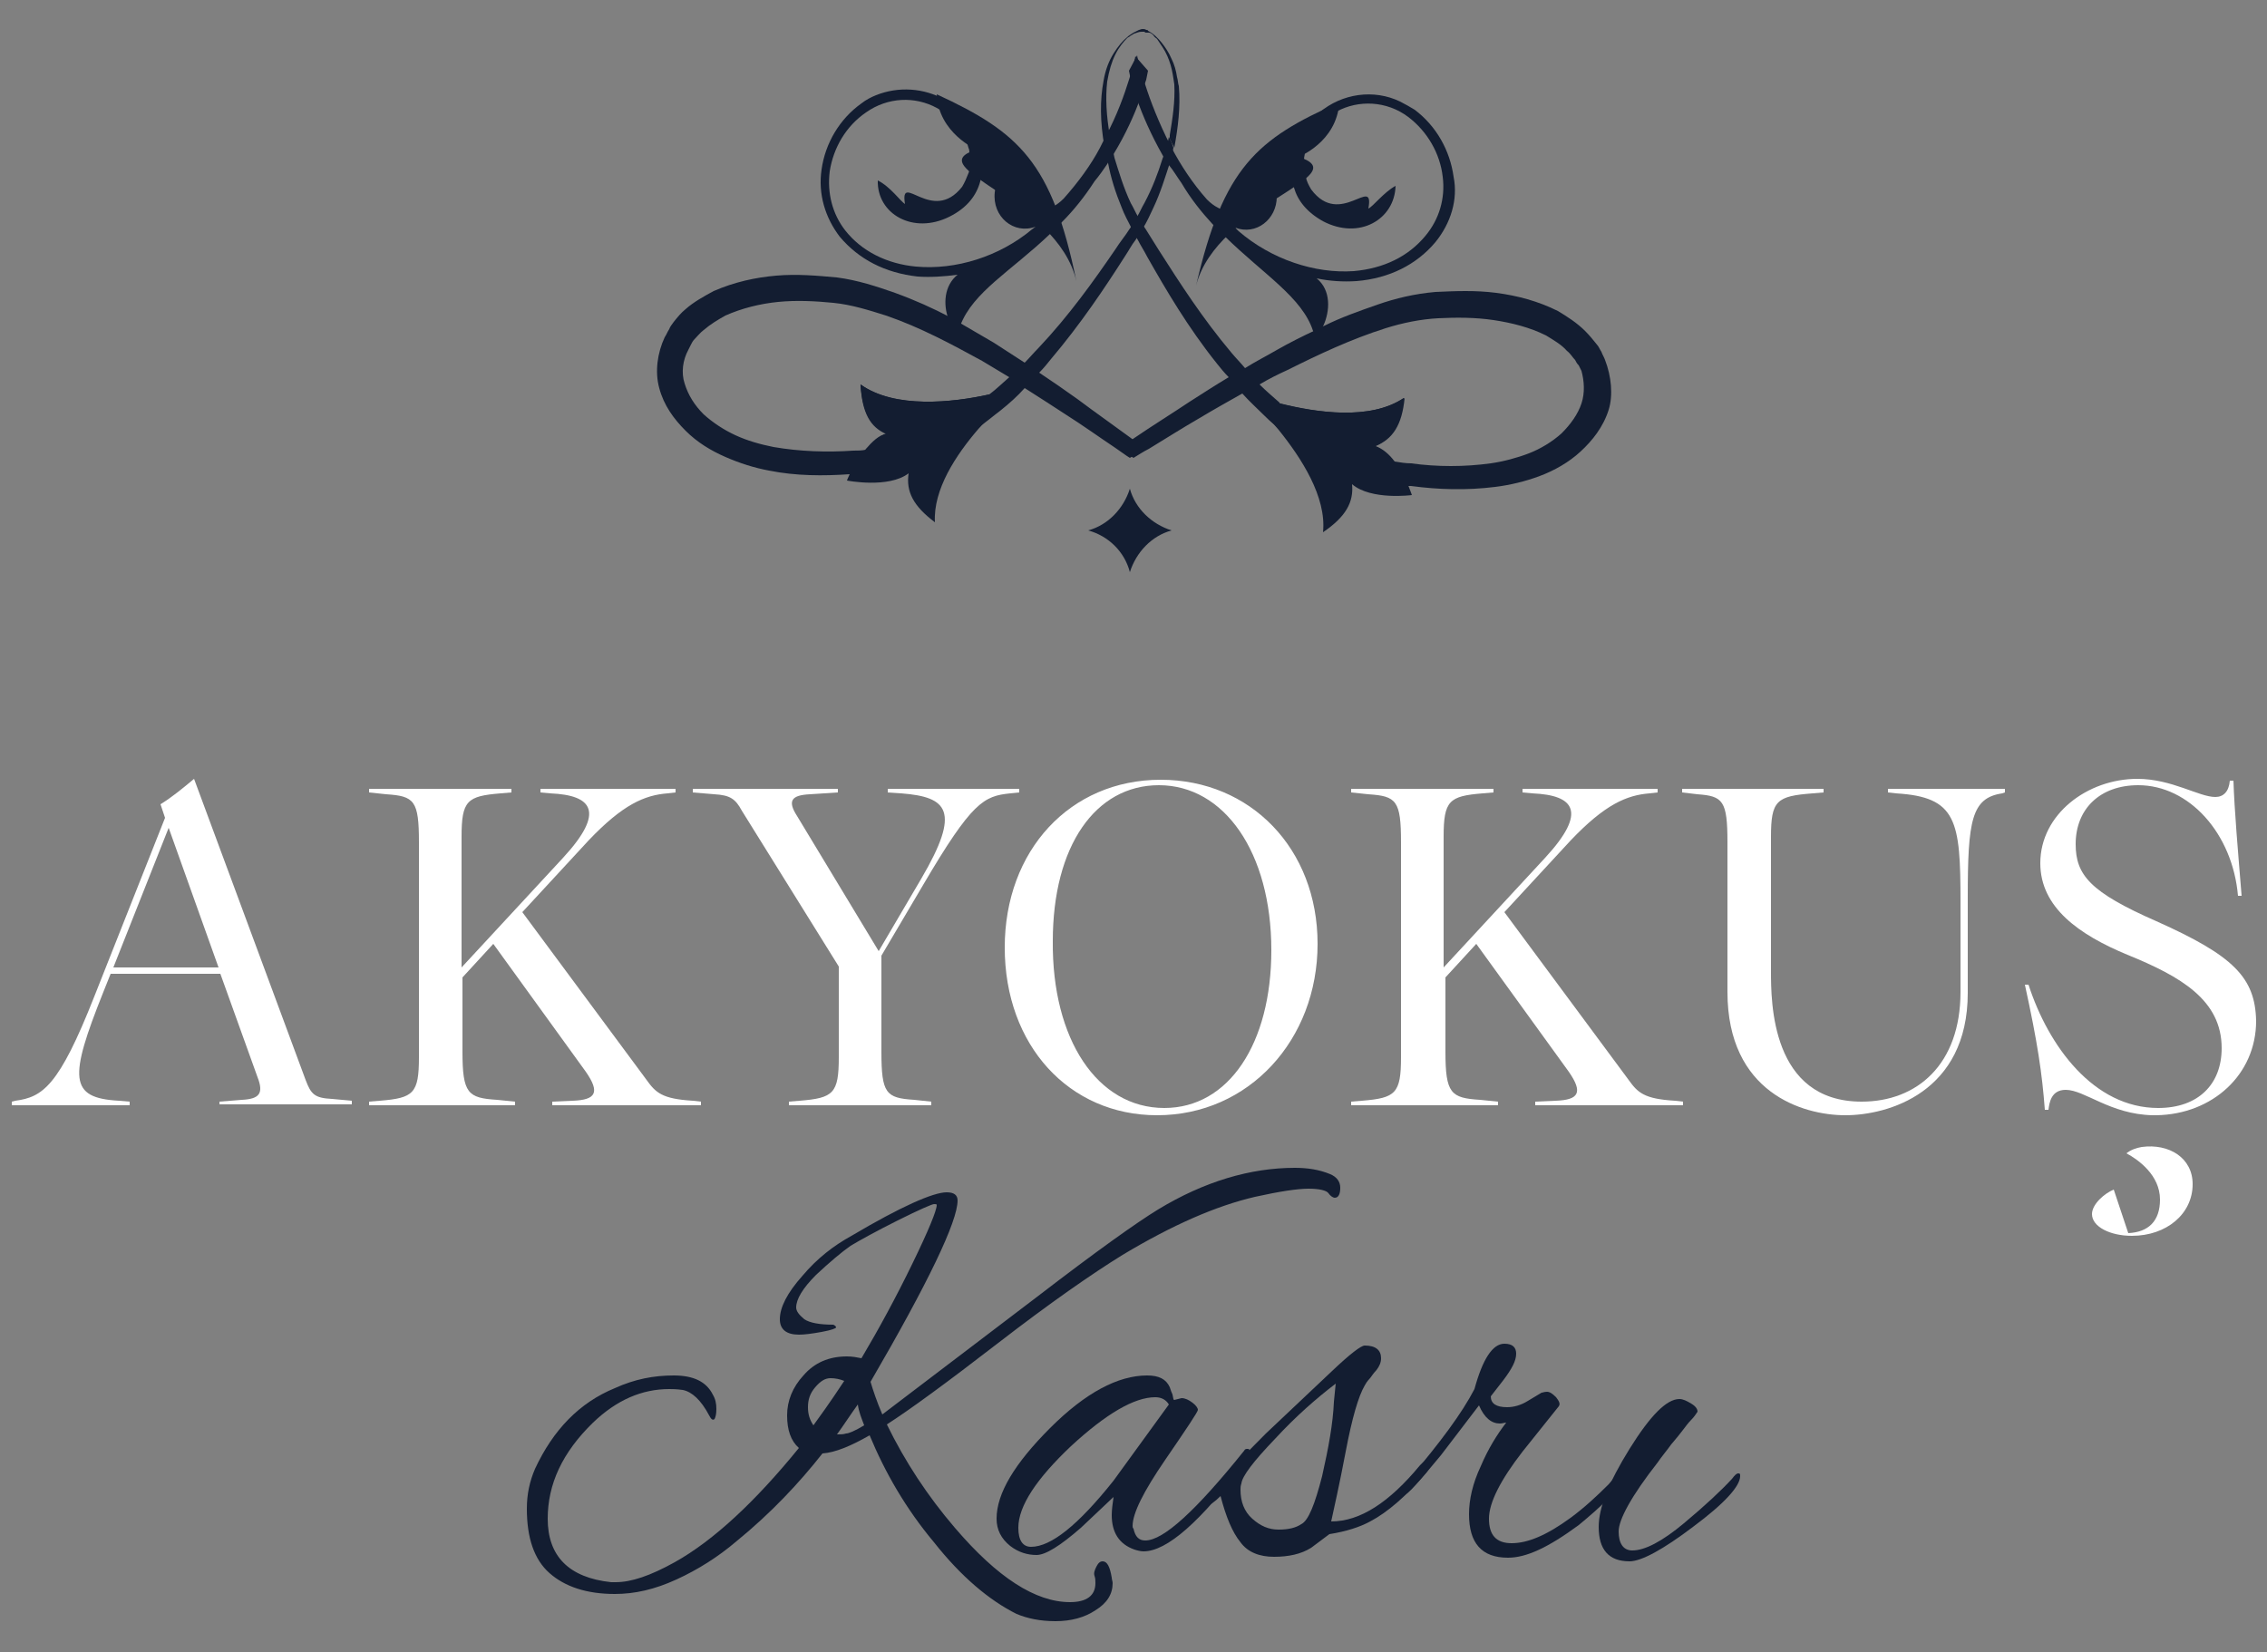 <?xml version="1.0" encoding="utf-8"?>
<!-- Generator: Adobe Illustrator 28.2.0, SVG Export Plug-In . SVG Version: 6.00 Build 0)  -->
<svg version="1.1" id="katman_1" xmlns="http://www.w3.org/2000/svg" xmlns:xlink="http://www.w3.org/1999/xlink" x="0px" y="0px"
	 viewBox="0 0 250 182.2" style="enable-background:new 0 0 250 182.2;" xml:space="preserve">
<rect x="0" y="0" width="250" height="182.2" fill="#808080" stroke="none"/>
<style type="text/css">
	.st0{fill:#FFFFFF;}
	.st1{fill:#131D31;}
</style>
<g>
	<g>
		<g>
			<g>
				<g>
					<path class="st0" d="M24.2,121.5l2.5-0.2c1.9-0.1,2.4-0.7,1.7-2.5l-4.1-11.4H12.2l-0.8,2c-3.8,9.5-3.8,11.7,1.7,12l1.2,0.1v0.4
						h-13v-0.4l0.4-0.1c3-0.4,4.8-1.6,8.7-11.5l7.8-19.7l-0.5-1.5c1.3-0.8,2.5-1.8,3.7-2.8l12.3,33.2c0.6,1.6,1,2,2.9,2.1l2.2,0.2
						v0.4H24.2V121.5z M24.1,106.7l-5.5-15.4l-6.1,15.4H24.1z"/>
					<path class="st0" d="M40.7,121.5l1.2-0.1c3.7-0.3,4.3-0.8,4.3-4.8v-0.1V92.9c0-4.6-0.5-5.1-3.6-5.3l-1.9-0.2V87h15.7v0.4
						l-1.2,0.1c-3.7,0.3-4.3,0.8-4.3,4.8v0.1v14.3l11.2-12.1c4.7-5.1,3.2-6.9-1.4-7.1l-1.1-0.1V87h14.9v0.4l-0.9,0.1
						c-2.5,0.2-4.9,1.2-8.7,5.2l-7.3,7.9l13.7,18.5c1,1.4,1.7,2.1,5.1,2.3l0.9,0.1v0.4H60.9v-0.4l2.3-0.1c2.5-0.1,3-0.9,1.4-3.2
						l-10.2-14.1l-3.4,3.7v8.2c0,4.6,0.6,5.1,3.8,5.3l2,0.2v0.4H40.7V121.5z"/>
					<path class="st0" d="M78.8,87.6l-2.4-0.2V87h16v0.4l-3.1,0.2c-2,0.1-2.5,0.7-1.4,2.4l9,14.9l4.7-8c4.4-7.5,2.9-9-2.2-9.4
						l-1.5-0.1V87h14.5v0.4l-1,0.1c-2.9,0.3-4.2,0.9-9.6,10.1l-4.6,7.8V116c0,4.6,0.5,5.1,3.6,5.3l1.9,0.2v0.4H87v-0.4l1.2-0.1
						c3.7-0.3,4.3-0.8,4.3-4.8v-10L81.8,89.4C81.1,88.1,80.5,87.7,78.8,87.6z"/>
					<path class="st0" d="M110.8,104.5C110.8,93.8,118,86,128,86c9.9,0,17.3,7.6,17.3,18.1c0,10.6-7.6,18.9-17.7,18.9
						C117.9,123,110.8,115.3,110.8,104.5z M128.4,122.2c7.1,0,11.8-7.1,11.8-17.4c0-10.8-5.2-18.2-12.4-18.2
						c-7,0-11.7,6.7-11.7,17.2C116,114.6,121,122.2,128.4,122.2z"/>
					<path class="st0" d="M149,121.5l1.2-0.1c3.7-0.3,4.3-0.8,4.3-4.8v-0.1V92.9c0-4.6-0.5-5.1-3.6-5.3l-1.9-0.2V87h15.7v0.4
						l-1.2,0.1c-3.7,0.3-4.3,0.8-4.3,4.8v0.1v14.3l11.2-12.1c4.7-5.1,3.2-6.9-1.4-7.1l-1.1-0.1V87h14.9v0.4l-0.9,0.1
						c-2.5,0.2-4.9,1.2-8.7,5.2l-7.3,7.9l13.7,18.5c1,1.4,1.7,2.1,5.1,2.3l0.9,0.1v0.4h-16.3v-0.4l2.3-0.1c2.5-0.1,3-0.9,1.4-3.2
						l-10.2-14.1l-3.4,3.7v8.2c0,4.6,0.6,5.1,3.8,5.3l2,0.2v0.4H149V121.5z"/>
					<path class="st0" d="M190.5,109.4V92.9c0-4.6-0.5-5.1-3.3-5.3l-1.7-0.2V87h15.6v0.4l-1.2,0.1c-4,0.3-4.6,0.8-4.6,4.8v0.1v14.7
						c0,3.4,0,14.4,10,14.4c6.1,0,10.9-4.1,10.9-12.1v-9.9c0-9-0.4-11.6-7.1-12l-0.9-0.1V87h12.9v0.4l-0.3,0.1
						c-3.4,0.5-3.8,3-3.8,11.5v0.1v10.4c0,11-8.8,13.5-13.5,13.5S190.5,120.5,190.5,109.4z"/>
					<path class="st0" d="M238,123h-0.3h-0.4H237 M237.8,101.6c-7.3-3.2-8.9-5.1-8.9-8.5c0-3.9,2.7-6.5,6.9-6.5
						c5.6,0,10.4,5.3,11,12.2h0.4c-0.4-4.9-0.8-9.5-0.9-12.7h-0.4c-0.1,1.2-0.7,1.8-1.6,1.8c-1.8,0-4.8-2-8.6-2
						c-5.5,0-10.7,3.9-10.7,9.3c0,4.9,4.3,7.9,9.6,10.1c5.9,2.4,10.4,5,10.4,10.3c0,4-2.6,6.6-7,6.6c-7.1,0-12.1-6.8-14.3-13.6h-0.4
						c1.4,6.4,1.9,9.8,2.2,13.8h0.4c0.1-0.8,0.3-2.2,1.9-2.2c2.1,0,4.9,2.7,9.6,2.8h0.4c6.2-0.1,11-4.5,11-10.4
						C248.7,107.8,246.3,105.4,237.8,101.6z M236.2,126.5c-0.6,0.1-1.2,0.3-1.7,0.7l0,0c1.3,0.7,3.7,2.4,3.7,5.1
						c0,2.4-1.3,3.6-3.5,3.7l-1.6-4.8c-1,0.4-2.4,1.6-2.4,2.7c0,1.4,2,2.4,4.4,2.4c3.8,0,6.7-2.4,6.7-5.7
						C241.8,127.7,239.2,126.1,236.2,126.5z"/>
				</g>
			</g>
		</g>
		<g>
			<path class="st1" d="M104.4,131.5c0.8,0,1.2,0.3,1.2,0.9c0,2.3-3.2,9-9.6,20c0.3,1,0.7,2.2,1.3,3.6l17.1-13
				c6.5-5,11-8.2,13.3-9.6c5.1-3.1,10.2-4.6,15.1-4.6c1.4,0,2.7,0.2,3.9,0.7c0.7,0.3,1.1,0.8,1.1,1.5c0,0.7-0.2,1.1-0.6,1.1
				c-0.2,0-0.5-0.2-0.7-0.5c-0.2-0.3-1-0.5-2.2-0.5c-1.2,0-3.2,0.3-5.9,0.9c-4.3,1-9.1,3.1-14.6,6.4c-3.4,2.1-8,5.3-13.7,9.7
				c-5.7,4.4-9.8,7.4-12.3,9c2,4.1,4.5,7.9,7.5,11.4c4.7,5.5,8.9,8.2,12.7,8.2c1.8,0,2.8-0.7,2.8-2.1c0-0.3,0-0.5-0.1-0.8
				c-0.1-0.3,0-0.6,0.2-1c0.2-0.4,0.4-0.6,0.7-0.6c0.5,0,0.8,0.6,1,1.8c0,0.2,0.1,0.4,0.1,0.6c0,1.2-0.6,2.2-1.9,3
				c-1.2,0.8-2.7,1.2-4.4,1.2c-1.7,0-3.1-0.3-4.3-0.8c-3-1.5-6.1-4.1-9.1-7.9c-3.1-3.7-5.4-7.7-7.1-11.8c-2.1,1.2-3.8,1.9-5.2,2
				c-2.6,3.3-5.7,6.6-9.5,9.7c-2,1.7-4.2,3.1-6.6,4.2c-2.4,1.1-4.6,1.6-6.8,1.6c-3.1,0-5.5-0.8-7.2-2.3c-1.7-1.5-2.5-3.9-2.5-7.1
				c0-1.6,0.3-3,0.9-4.4c2-4.3,4.9-7.3,8.8-8.9c2.2-1,4.3-1.4,6.5-1.4c2.2,0,3.6,0.7,4.3,2.1c0.3,0.5,0.4,1,0.4,1.6
				c0,0.6-0.1,0.9-0.2,1.1c-0.2,0.2-0.4,0-0.6-0.4c-0.9-1.7-1.9-2.6-2.9-2.8c-0.7-0.1-1.2-0.1-1.5-0.1c-3,0-5.8,1.2-8.4,3.7
				c-3.4,3.3-5,6.8-5,10.6c0,4.1,2.3,6.5,7,7c0.2,0,0.3,0,0.5,0c1.7,0,3.8-0.7,6.5-2.2c4.3-2.4,8.9-6.7,13.7-12.6
				c-0.9-0.8-1.3-2-1.3-3.6s0.6-3.1,1.8-4.4c1.2-1.4,2.8-2.1,4.8-2.1c0.6,0,1.1,0.1,1.6,0.2c1.9-3.2,3.8-6.7,5.6-10.4
				c1.8-3.7,2.7-5.9,2.7-6.5c0-0.1-0.1-0.1-0.3-0.1c-0.2,0-1.6,0.6-4,1.8c-2.4,1.2-4.2,2.2-5.2,2.8c-1,0.7-2.3,1.8-3.8,3.2
				c-1.5,1.5-2.2,2.7-2.2,3.6c0,0.4,0.3,0.8,0.9,1.3c0.6,0.4,1.7,0.6,3.2,0.6c0.2,0.1,0.3,0.2,0.3,0.3s-0.5,0.3-1.6,0.5
				c-1.1,0.2-1.9,0.3-2.5,0.3c-1.4,0-2.1-0.6-2.1-1.7c0-1.3,0.8-2.9,2.5-4.8c1.6-1.9,3.4-3.3,5.4-4.4
				C99.3,133.1,102.9,131.5,104.4,131.5z M93.1,152.3c-0.5-0.2-1-0.3-1.5-0.3c-0.6,0-1.1,0.3-1.7,1c-0.6,0.7-0.8,1.4-0.8,2.2
				c0,0.8,0.2,1.4,0.6,2C91.6,154.6,92.7,152.9,93.1,152.3z M95.3,157.2c-0.3-0.8-0.6-1.5-0.7-2.3c-0.8,1.1-1.5,2.2-2.3,3.3
				c0.4,0,0.7,0,1-0.1C93.6,158.1,94.3,157.8,95.3,157.2z"/>
			<path class="st1" d="M129.5,154.4l0.8-0.2c0.4,0,0.8,0.2,1.2,0.5c0.4,0.3,0.6,0.6,0.6,0.8c0,0.2-1.2,2-3.6,5.5
				c-2.4,3.5-3.6,5.9-3.6,7.3c0,0.1,0,0.2,0.1,0.3c0.2,0.9,0.6,1.3,1.3,1.3c2,0,5.6-3.3,10.9-9.9c0.1-0.2,0.2-0.2,0.4-0.2
				c0.2,0,0.2,0.1,0.2,0.4c0,0.3-0.2,0.7-0.5,1.1c-4.9,6.5-8.6,9.8-11.2,9.8c-0.3,0-0.7-0.1-1-0.2c-1.7-0.6-2.5-1.9-2.5-3.8
				c0-0.6,0.1-1.3,0.2-2l-3.6,3.4c-2.3,2-3.9,3-4.9,3c-1,0-2-0.3-2.9-1c-1-0.8-1.5-1.8-1.5-3c0-2.8,2-6.1,5.9-10
				c3.9-3.9,7.5-5.8,10.7-5.8c1.3,0,2.1,0.4,2.5,1.3c0.1,0.3,0.2,0.6,0.3,0.8C129.4,154.3,129.4,154.4,129.5,154.4z M112.3,168.5
				c0,1.4,0.5,2.1,1.4,2.1c2.2,0,5.2-2.4,9.1-7.3l6.1-8.4c-0.3-0.5-0.8-0.8-1.5-0.8c-2.3,0-5.4,1.8-9.3,5.4
				C114.3,163.1,112.3,166.1,112.3,168.5z"/>
			<path class="st1" d="M144.6,170.7c-1.1,0.7-2.5,1-4.1,1c-1.6,0-2.9-0.5-3.7-1.6c-0.9-1.1-1.6-2.8-2.2-5.1c-0.7,0.7-1.2,1-1.4,1
				c-0.2,0-0.3-0.1-0.3-0.4c0-0.3,0.1-0.5,0.3-0.7c1.3-1.6,3.4-3.8,6.4-6.8l7.2-6.8c2.1-2,3.3-2.9,3.7-2.9c1.2,0,1.8,0.5,1.8,1.4
				c0,0.5-0.2,0.9-0.5,1.3c-0.4,0.4-0.6,0.8-0.8,1c-0.2,0.2-0.4,0.5-0.5,0.7c-0.7,1.2-1.4,3.6-2.1,7.3c-0.7,3.7-1.3,6.3-1.6,7.7
				c3.2,0,6.4-2.1,9.8-6.2c0.4-0.4,0.7-0.6,0.9-0.6c0.2,0,0.3,0.1,0.3,0.4c0,0.2-0.2,0.6-0.5,1c-2.2,2.6-4.3,4.4-6.2,5.4
				c-1.1,0.6-2.6,1.1-4.5,1.4L144.6,170.7z M136.8,164.3c0,1.3,0.4,2.4,1.3,3.2c0.9,0.8,1.8,1.2,2.9,1.2c1.1,0,1.9-0.2,2.5-0.6
				c0.8-0.4,1.5-2.2,2.3-5.3c0.7-3.1,1.2-5.8,1.3-8.2l0.2-2c-2.1,1.6-4.4,3.6-6.7,6.1c-2.4,2.5-3.6,4.1-3.7,4.9
				C136.8,163.9,136.8,164.1,136.8,164.3z"/>
			<path class="st1" d="M166.3,171.8c-2.9,0-4.3-1.6-4.3-4.8c0-1.6,0.4-3.4,1.3-5.3c0.8-1.9,1.8-3.5,2.8-4.8c-0.2,0-0.4,0.1-0.7,0.1
				c-0.9,0-1.7-0.6-2.3-2l-4.2,5.5c-2.4,2.9-3.7,4.4-4.1,4.4c-0.2,0-0.3-0.1-0.3-0.2c0-0.4,0.3-0.9,1-1.7c3.3-3.9,5.7-7.1,7.1-9.8
				c0.9-3.3,2-5,3.3-5c0.9,0,1.3,0.4,1.3,1.1c0,0.8-0.5,1.7-1.4,2.9l-1.4,1.8c0,0.8,0.6,1.2,1.8,1.2c0.7,0,1.5-0.2,2.3-0.7l1.5-0.9
				c0.1,0,0.3-0.1,0.6-0.1c0.3,0,0.6,0.2,1,0.6c0.3,0.4,0.5,0.7,0.3,1l-4,5c-2.4,3.1-3.7,5.6-3.7,7.4c0,1.8,0.8,2.7,2.5,2.7
				c1.8,0,3.9-0.9,6.5-2.8c1.5-1.1,2.9-2.4,4.2-3.7c1.2-1.4,1.8-2.1,2-2.1c0.3,0,0.4,0.1,0.4,0.4c0,0.3-0.2,0.6-0.5,1l-1.8,2.1
				c-1,1.1-2.2,2.1-3.4,3.1C170.7,170.7,168.3,171.8,166.3,171.8z"/>
			<path class="st1" d="M179.7,172.2c-2.3,0-3.4-1.3-3.4-3.8c0-2.1,1.1-4.9,3.4-8.6c2.3-3.7,4.1-5.5,5.5-5.5c0.4,0,0.8,0.2,1.3,0.5
				c0.5,0.3,0.7,0.6,0.7,0.9c-0.2,0.3-0.4,0.6-0.7,0.9c-0.3,0.3-0.6,0.7-0.9,1.1c-0.3,0.4-0.7,0.9-1.3,1.6c-0.5,0.7-1.1,1.4-1.5,2
				c-2.9,3.7-4.3,6.3-4.3,7.6s0.5,2.1,1.5,2.1c1.4,0,3.3-1,5.7-3c2.4-2,4.2-3.7,5.3-4.9c0.3-0.4,0.5-0.6,0.7-0.6
				c0.2,0,0.2,0.1,0.2,0.3c0,1.1-1.7,3-5.2,5.6C183.4,170.9,181,172.2,179.7,172.2z"/>
		</g>
	</g>
	<g>
		<path class="st1" d="M158.3,26.7c-2.1,2.5-5.1,4-8.7,4.3c-1.5,0.1-3,0-4.4-0.3c1.6,1.3,1.5,3.6,0.7,5.3l0,0
			c-0.2,0.5-0.5,0.9-0.9,1.2c0-0.2-0.1-0.5-0.2-0.7c-1.2-3.7-5.4-6.2-9.7-10.4c-0.5-0.5-0.9-0.9-1.4-1.4c-1.2-1.3-2.4-2.8-3.4-4.5
			c-0.5-0.7-0.9-1.4-1.4-2c-0.2-0.4-0.5-0.7-0.7-1.1c-1.3-2.3-2.2-4.4-2.8-6.1c0,0,0,0,0,0c-0.3-0.9-0.5-1.6-0.7-2.2c0,0,0,0,0,0
			c-0.1-0.6-0.2-0.9-0.2-1l0.9-1.7c0,0,0,0,0,0c0,0,0,0,0,0c0,0.1,0.2,1.1,0.7,2.6v0c0.5,1.7,1.3,3.9,2.5,6.4
			c0.2,0.4,0.4,0.8,0.6,1.2v0c1,1.9,2.3,3.9,3.9,5.7c0.4,0.4,0.8,0.7,1.2,0.9c3.6,2.1,5.5-2.9,5.5-4c0.7,1,1,1.9,1,2.8
			c0,2.5-2.3,4.3-4.6,3.4c0.1,0.1,0.2,0.2,0.4,0.4c3.6,3.1,8.4,4.7,12.7,4.4c3.3-0.3,6-1.6,7.9-3.9c1.5-1.8,2.2-4.1,1.9-6.5
			c-0.3-2.6-1.7-5-3.8-6.6c-2.4-1.8-5.5-1.9-7.9-0.6c-0.9,0.5-1.8,1.2-2.5,2.1c-0.5,0.7-0.9,1.6-1,2.4c0,0.3-0.1,0.5-0.1,0.8
			c0,0.4,0,0.7,0,1.1c0,0.3,0.1,0.5,0.2,0.8c0.1,0.5,0.3,0.9,0.6,1.4c3.2,4.3,7-1.7,6.3,2.1c0.5-0.2,1.7-1.8,3-2.5
			c-0.1,3.7-4,6-8,3.9c-1.8-1-2.8-2.3-3.2-3.7c-0.5-1.8-0.1-3.7,0.6-5.5c0.2-0.5,0.5-0.9,0.8-1.3c0.4-0.6,0.9-1,1.4-1.5l0,0
			c2.5-2.1,6-2.6,8.9-1.2c0.6,0.3,1.1,0.6,1.6,0.9c2.4,1.8,3.9,4.5,4.3,7.4C160.8,22,160,24.6,158.3,26.7z"/>
		<path class="st1" d="M124.6,63.1c0.7-2.2,2.4-4,4.6-4.6c-2.2-0.7-4-2.4-4.6-4.6c-0.7,2.2-2.4,4-4.6,4.6
			C122.2,59.1,124,60.8,124.6,63.1z"/>
		<path class="st1" d="M126.6,7.8c0,0.1-0.1,0.4-0.2,1v0c-0.2,0.5-0.4,1.3-0.7,2.2c0,0,0,0,0,0c-0.6,1.6-1.5,3.7-2.9,6
			c-0.2,0.4-0.5,0.7-0.7,1.1c-0.4,0.6-0.9,1.3-1.4,1.9c-1.1,1.7-2.3,3.2-3.6,4.5c-0.4,0.4-0.8,0.9-1.3,1.3
			c-4.3,4.1-8.5,6.4-9.9,10.1c-0.1,0.3-0.2,0.6-0.3,0.9c-0.4-0.4-0.7-1-1-1.6h0c-0.6-1.6-0.5-3.7,1-4.9c-1.5,0.2-3,0.3-4.4,0.2
			c-3.6-0.4-6.5-1.9-8.6-4.4c-1.6-2.1-2.4-4.7-2-7.4c0.4-2.9,2-5.6,4.4-7.3c0.5-0.4,1.1-0.7,1.6-0.9c2.5-1,5.3-0.8,7.6,0.5
			c0,0,0,0,0,0c1,0.6,1.9,1.4,2.6,2.4c0.3,0.4,0.5,0.9,0.7,1.3c0.7,1.7,1,3.6,0.6,5.3c-0.4,1.5-1.4,2.9-3.4,3.9c-4,2-8-0.3-7.9-4
			c1.4,0.7,2.5,2.3,3,2.6c-0.6-3.7,3,2.3,6.3-1.9c0.3-0.5,0.5-1,0.7-1.5c0.1-0.2,0.1-0.4,0.1-0.6c0.1-0.5,0.1-1.1,0-1.6
			c0-0.2,0-0.4-0.1-0.6c-0.2-0.8-0.5-1.5-1-2.2c-0.7-1-1.6-1.7-2.5-2.2c-2.4-1.3-5.4-1.2-7.8,0.5c-2.2,1.5-3.6,3.9-4,6.5
			c-0.3,2.4,0.3,4.7,1.7,6.5c1.8,2.3,4.6,3.7,7.8,4c4.4,0.4,9.2-1.1,12.8-4.1c0.1-0.1,0.3-0.2,0.4-0.3c-2.4,0.9-4.8-1.1-4.5-3.8
			c0.1-0.8,0.4-1.7,1-2.5c0,1.1,1.8,6.1,5.4,4.1c0.4-0.2,0.8-0.5,1.2-0.9c1.6-1.8,3-3.7,4-5.6c0.2-0.4,0.4-0.8,0.6-1.2v0
			c1.3-2.4,2.1-4.7,2.6-6.3c0,0,0,0,0,0c0.5-1.5,0.7-2.5,0.7-2.6c0,0,0,0,0,0c0,0,0,0,0,0L126.6,7.8z"/>
		<path class="st1" d="M103.3,10.4c0.2,4.3,4.4,6.1,4.4,6.1c-6.6,2,8.9,5.4,11,14.5C116,17.9,112.4,14.6,103.3,10.4z"/>
		<path class="st1" d="M131.9,31.5c2.3-9,17.9-12.1,11.3-14.2c0,0,4.2-1.6,4.5-6C138.6,15.3,134.9,18.5,131.9,31.5z"/>
		<path class="st1" d="M149.1,53.4c0.2,2-0.7,3.6-3.2,5.3c0.4-3.9-2.4-8.2-4.9-11.3l0,0c-2-2.4-3.9-4-4-4.1c0.1,0,1.8,0.7,4.1,1.2
			l0,0c4,1,10,1.9,13.7-0.6c-0.3,3-1.3,4.5-3.2,5.3c0.8,0.3,1.5,1,2.1,1.7c0.8,1,1.4,2.1,1.7,2.9c0.2,0.5,0.3,0.8,0.3,0.8
			S151.2,55.2,149.1,53.4z"/>
		<g>
			<g>
				<path class="st1" d="M94.9,42.5c0.2,3,1,4.6,2.9,5.4c-0.9,0.3-1.7,1-2.3,1.7c0.2,0,0.5,0,0.7-0.1c0.7-0.1,1.4-0.2,2-0.4
					c1.4-0.3,2.7-0.8,3.9-1.3c1.2-0.5,2.4-1.2,3.6-1.9c1.1-0.7,2.2-1.5,3.2-2.3c0,0,0,0,0.1,0l0,0C105,44.5,98.6,45.2,94.9,42.5z
					 M128.9,15.1L128.9,15.1c-0.1,0.6-0.3,1.2-0.5,1.8c-0.1,0.2-0.1,0.4-0.2,0.6c-0.5,1.6-1.1,3.2-2,4.9c-0.3,0.5-0.5,1-0.8,1.5
					c-0.2,0.3-0.4,0.6-0.6,1c-0.1,0.1-0.1,0.2-0.2,0.3c-0.5,0.8-1.1,1.5-1.6,2.3c-2.4,3.5-5.1,7.3-8.5,10.9c-0.5,0.5-1,1.1-1.5,1.6
					c-1.1-0.7-2.3-1.5-3.4-2.2c-1.2-0.7-2.4-1.4-3.6-2.1c-0.4-0.2-0.8-0.4-1.2-0.7h0c-1.9-1-3.9-1.9-6.1-2.7c-2-0.7-4.1-1.4-6.4-1.7
					c-2.2-0.2-4.4-0.4-6.7-0.2c-2.3,0.2-4.6,0.7-6.9,1.7c-1.1,0.6-2.2,1.2-3.1,2c-0.5,0.4-0.9,0.9-1.3,1.4c-0.2,0.3-0.4,0.5-0.5,0.8
					c-0.2,0.3-0.3,0.6-0.5,0.9c-0.8,1.7-1.1,3.8-0.6,5.6c0.5,1.9,1.6,3.4,2.9,4.7c1.3,1.3,2.8,2.2,4.4,2.9c1.6,0.7,3.2,1.2,4.8,1.5
					c3,0.6,6,0.6,8.9,0.4c0.2,0,0.4,0,0.6-0.1c0.8,0,1.5-0.2,2.3-0.3c0.8-0.1,1.5-0.3,2.3-0.5c1.5-0.4,2.9-0.9,4.3-1.5
					c1.4-0.6,2.6-1.4,3.8-2.1c0.3-0.2,0.6-0.4,0.8-0.6c0,0,0,0,0,0c0.9-0.6,1.7-1.3,2.5-1.9c1-0.8,1.9-1.6,2.7-2.5
					c1.6,1,3.1,2,4.5,2.9c1.9,1.2,3.7,2.5,5.5,3.7c0.6,0.4,1.1,0.8,1.6,1.1c0.5-0.3,1.1-0.7,1.7-1c-0.5-0.4-1.1-0.8-1.6-1.2
					c-1.9-1.4-3.9-2.8-5.9-4.3c-1.4-1-2.7-1.9-4.2-2.9c0.5-0.5,0.9-1,1.3-1.5c3.3-3.9,5.9-7.8,8.2-11.4c0.4-0.6,0.7-1.2,1.1-1.7
					c0.2-0.3,0.4-0.6,0.6-0.9c0.1-0.1,0.2-0.3,0.2-0.4c0.5-0.7,0.8-1.5,1.2-2.3c0.8-1.7,1.3-3.4,1.8-4.9c0-0.1,0-0.2,0.1-0.2
					c0.1-0.5,0.2-1,0.3-1.5v0C129.3,15.9,129.1,15.5,128.9,15.1z M95.5,49.6c-0.5,0.1-0.9,0.1-1.4,0.1c-2.9,0.2-5.9,0.1-8.8-0.4
					c-1.5-0.3-2.9-0.7-4.2-1.3c-1.3-0.6-2.5-1.4-3.5-2.3c-1-1-1.7-2.1-2.1-3.4c-0.4-1.2-0.2-2.6,0.4-3.7c0.1-0.2,0.2-0.4,0.3-0.6
					c0.1-0.2,0.2-0.4,0.4-0.6c0.3-0.3,0.6-0.7,1-1c0.7-0.6,1.5-1.1,2.4-1.6c1.8-0.8,3.8-1.3,5.8-1.5c2-0.2,4.1-0.1,6.1,0.1
					c2,0.2,3.9,0.8,5.8,1.4c3.8,1.3,7.3,3.2,10.6,5c1,0.6,2,1.2,3,1.8c-0.7,0.6-1.4,1.3-2.2,1.9c-4,0.9-10.4,1.6-14.2-1.1
					c0.2,3,1,4.6,2.9,5.4C96.9,48.2,96.1,48.9,95.5,49.6L95.5,49.6z"/>
			</g>
			<g>
				<path class="st1" d="M151.6,49.2c1.9-0.8,2.9-2.3,3.2-5.3c-3.7,2.5-9.7,1.6-13.7,0.6c1,0.8,2,1.6,3,2.3c1.1,0.7,2.3,1.4,3.5,2
					c1.2,0.6,2.5,1.1,3.8,1.5c0.7,0.2,1.3,0.4,2,0.5c0.1,0,0.2,0,0.3,0h0C153.2,50.1,152.4,49.5,151.6,49.2z M177,39.7
					c-0.1-0.3-0.3-0.6-0.4-0.9c-0.2-0.3-0.3-0.6-0.5-0.8c-0.4-0.5-0.8-1-1.3-1.5c-0.9-0.9-2-1.6-3-2.2c-2.2-1.1-4.5-1.7-6.8-2
					c-2.3-0.3-4.5-0.2-6.7-0.1c-2.3,0.2-4.4,0.7-6.4,1.4c-2,0.7-4,1.4-5.8,2.3l0,0h0c-0.4,0.2-0.7,0.3-1,0.5h0
					c-1.5,0.7-2.9,1.4-4.3,2.2c-1.2,0.7-2.4,1.3-3.5,2c-0.5-0.6-1-1.1-1.5-1.7c-3.2-3.8-5.7-7.7-8-11.3c-0.5-0.8-1-1.6-1.5-2.4
					c-0.1-0.1-0.1-0.2-0.2-0.3c-0.2-0.3-0.4-0.7-0.6-1c-0.3-0.5-0.5-1-0.8-1.5c-0.8-1.7-1.3-3.4-1.8-5l-0.1-0.5
					c-0.2-0.6-0.3-1.2-0.4-1.9c-0.2,0.4-0.4,0.8-0.6,1.2v0c0.1,0.5,0.2,0.9,0.3,1.4c0,0.1,0.1,0.2,0.1,0.4v0
					c0.3,1.6,0.8,3.2,1.5,4.9c0.3,0.8,0.7,1.5,1.1,2.3c0.1,0.1,0.1,0.3,0.2,0.4c0.2,0.3,0.3,0.6,0.5,0.9c0.3,0.6,0.7,1.2,1,1.8
					c2.1,3.7,4.5,7.8,7.7,11.8c0.4,0.5,0.8,1,1.3,1.5c-1.5,0.9-2.9,1.8-4.3,2.7c-2.1,1.4-4.2,2.7-6.1,4c-0.6,0.4-1.1,0.8-1.7,1.1
					c0.6,0.4,1.1,0.8,1.6,1.1c0.5-0.3,1.1-0.7,1.7-1c1.8-1.1,3.7-2.3,5.6-3.4c1.5-0.9,3.1-1.8,4.7-2.7c0.8,0.9,1.7,1.7,2.6,2.6
					c0.5,0.5,1,0.9,1.5,1.3c0,0,0,0,0,0c0,0,0,0,0,0l0,0c0.5,0.5,1.1,0.9,1.7,1.3c1.2,0.8,2.4,1.6,3.7,2.3c1.3,0.7,2.7,1.3,4.2,1.7
					c0.7,0.2,1.5,0.4,2.3,0.6c0.8,0.1,1.5,0.3,2.3,0.4c0.1,0,0.2,0,0.3,0c0,0,0,0,0,0c3,0.4,6.1,0.5,9.3,0.1
					c1.6-0.2,3.3-0.6,4.9-1.2c1.6-0.6,3.2-1.5,4.5-2.7c1.3-1.2,2.5-2.7,3.1-4.6C177.9,43.6,177.7,41.5,177,39.7z M174.4,44.5
					c-0.4,1.2-1.2,2.3-2.2,3.3c-1,0.9-2.3,1.7-3.6,2.2c-1.3,0.5-2.8,0.9-4.2,1.1c-2.9,0.4-5.9,0.4-8.8,0c-0.6,0-1.2-0.1-1.8-0.2
					c-0.6-0.8-1.3-1.4-2.1-1.7c1.9-0.8,2.9-2.3,3.2-5.3c-3.7,2.5-9.7,1.6-13.7,0.6l0,0c0,0-0.1,0-0.1-0.1c-0.8-0.7-1.5-1.3-2.2-2
					c1-0.6,2-1.1,3.1-1.6c3.4-1.7,7-3.4,10.8-4.6c1.9-0.6,3.9-1,5.8-1.1c2-0.1,4.1-0.1,6.1,0.2c2,0.3,4,0.8,5.8,1.7
					c0.8,0.5,1.7,1,2.3,1.7c0.4,0.3,0.6,0.7,0.9,1c0.1,0.2,0.2,0.4,0.4,0.6c0.1,0.2,0.2,0.4,0.3,0.6C174.7,42,174.8,43.3,174.4,44.5
					z"/>
				<path class="st1" d="M129.5,16.3c-0.1-0.3-0.3-0.5-0.4-0.8c-0.1-0.1-0.1-0.2-0.1-0.3c0-0.1,0-0.2,0-0.3c0.3-1.8,0.6-3.7,0.5-5.6
					c-0.1-0.7-0.2-1.4-0.4-2.1c-0.2-0.7-0.5-1.4-0.9-2c-0.2-0.3-0.4-0.6-0.6-0.9c-0.1-0.1-0.3-0.2-0.4-0.4c-0.1-0.1-0.3-0.3-0.5-0.3
					c0,0-0.1,0-0.1,0c0,0-0.1,0-0.1,0c0,0,0,0-0.1,0c-0.1,0-0.1,0-0.2-0.1c-0.1,0-0.1,0-0.2,0c0,0-0.1,0-0.1,0
					c-0.3,0-0.5,0.1-0.8,0.2c-0.1,0-0.1,0.1-0.2,0.1c-0.1,0.1-0.2,0.1-0.3,0.2c-0.1,0.1-0.2,0.1-0.3,0.2c0,0,0,0,0,0c0,0,0,0,0,0
					c-0.4,0.4-0.9,1-1.3,1.8c-0.4,0.8-0.7,1.8-0.9,3c-0.2,1.7-0.1,3.8,0.3,6c-0.2,0.4-0.4,0.8-0.6,1.2c-0.5-2.8-0.5-5.2-0.1-7.3
					c0.2-1.2,0.6-2.2,1.1-3c0.5-0.8,1-1.4,1.5-1.8c0.2-0.2,0.4-0.3,0.7-0.5c0.2-0.1,0.4-0.2,0.6-0.3c0.1,0,0.2-0.1,0.4-0.1h0
					c0.1,0,0.3,0,0.4,0.1c0.1,0,0.2,0,0.2,0.1c0.6,0.3,1.1,0.8,1.5,1.3c0.4,0.5,0.8,1.1,1.1,1.8c0.3,0.6,0.5,1.3,0.6,2
					c0.1,0.3,0.1,0.7,0.2,1C130.2,11.8,129.9,14.1,129.5,16.3z"/>
			</g>
		</g>
		<path class="st1" d="M112.7,42.7c-0.1,0.1-2.5,2-4.8,4.6c0,0,0,0,0,0c-2.5,2.9-5,6.7-4.8,10.3c-2.4-1.8-3.2-3.4-2.9-5.4
			c-2.2,1.7-6.8,0.8-6.8,0.8s0.1-0.3,0.3-0.7c0.4-0.7,1-1.8,1.8-2.8h0c0.7-0.8,1.4-1.5,2.3-1.7c-1.9-0.9-2.7-2.4-2.9-5.4
			c3.7,2.7,10.1,2,14.2,1.1C111.1,43.2,112.6,42.7,112.7,42.7z"/>
	</g>
</g>
</svg>
